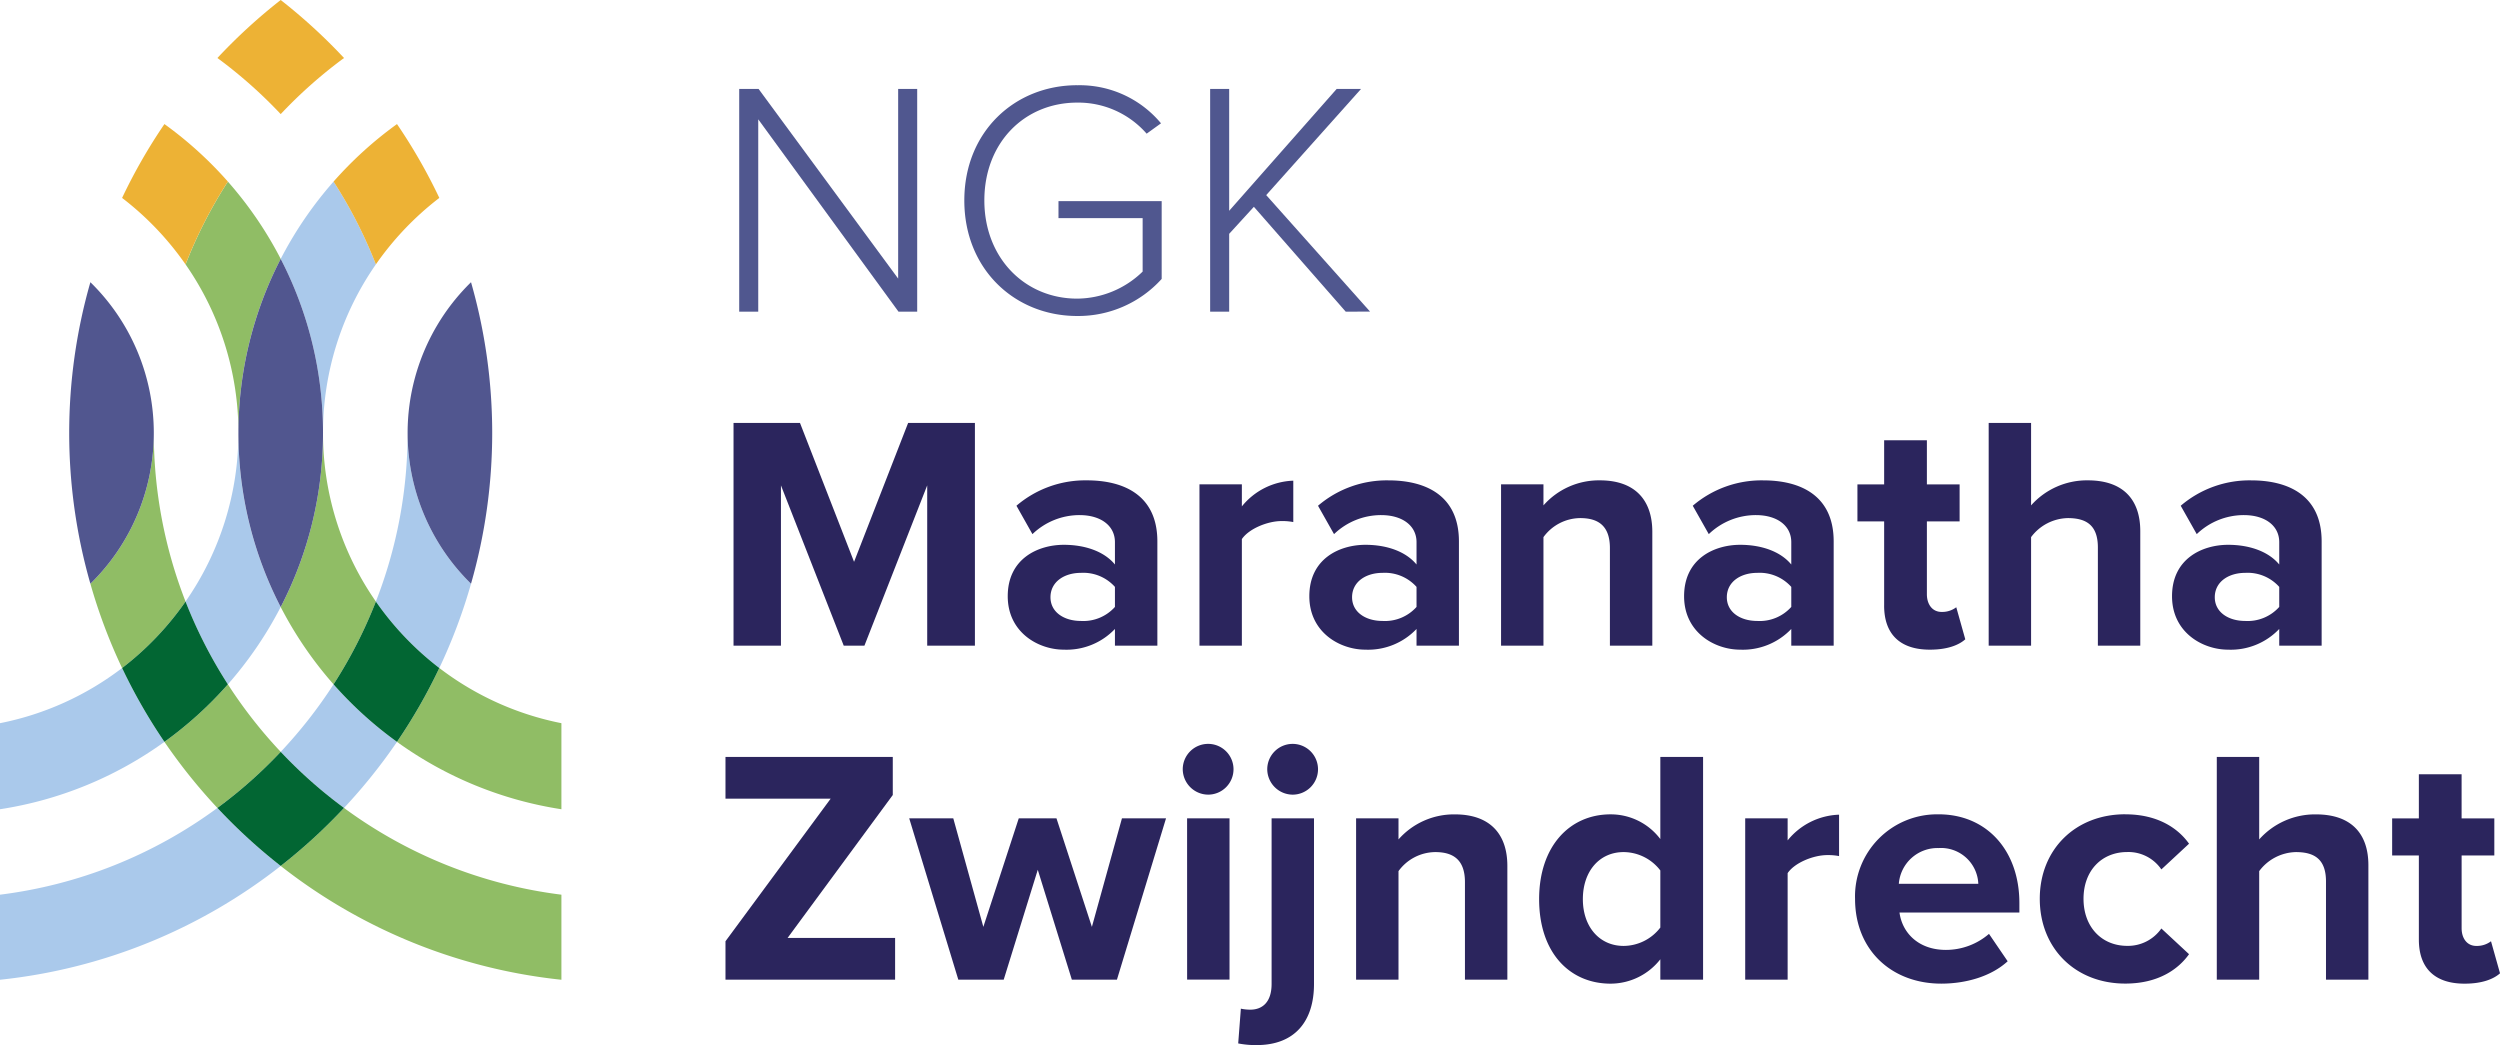 <svg xmlns="http://www.w3.org/2000/svg" xmlns:xlink="http://www.w3.org/1999/xlink" id="Group_3" data-name="Group 3" width="388.362" height="162.35" viewBox="0 0 388.362 162.35"><defs><clipPath id="clip-path"><rect id="Rectangle_1" data-name="Rectangle 1" width="388.362" height="162.35" fill="none"></rect></clipPath></defs><path id="Path_1" data-name="Path 1" d="M139.575,48.413,117.789,18.534V48.413h-2.957v-34.6h3.008l21.684,29.465V13.813h2.957v34.6Z" fill="#50578f"></path><g id="Group_2" data-name="Group 2"><g id="Group_1" data-name="Group 1" clip-path="url(#clip-path)"><path id="Path_2" data-name="Path 2" d="M167.336,13.243a16.435,16.435,0,0,1,13.02,5.914l-2.231,1.608a14.1,14.1,0,0,0-10.789-4.825c-8.145,0-14.422,6.172-14.422,15.2,0,8.922,6.277,15.25,14.422,15.25a14.722,14.722,0,0,0,10.167-4.2v-8.3H164.43V31.243h16.03V43.33a17.47,17.47,0,0,1-13.124,5.758c-9.7,0-17.534-7.263-17.534-17.949s7.833-17.9,17.534-17.9" fill="#50578f"></path><path id="Path_3" data-name="Path 3" d="M209.049,48.413,194.785,32.125l-3.839,4.2V48.413h-2.957v-34.6h2.957V32.747l16.7-18.934h3.788L196.7,30.308l16.132,18.1Z" fill="#50578f"></path><path id="Path_4" data-name="Path 4" d="M144.037,100.3V75.4l-9.753,24.9h-3.215l-9.753-24.9v24.9H113.95V65.7h10.323l8.4,21.579,8.4-21.579h10.374v34.6Z" fill="#2b255d"></path><path id="Path_5" data-name="Path 5" d="M173.2,100.3V97.705a10.371,10.371,0,0,1-7.938,3.217c-3.993,0-8.715-2.7-8.715-8.3,0-5.861,4.722-7.989,8.715-7.989,3.32,0,6.277,1.038,7.938,3.061V84.218c0-2.543-2.18-4.2-5.5-4.2a10.548,10.548,0,0,0-7.315,2.957L157.9,78.564a16.432,16.432,0,0,1,10.945-3.943c5.707,0,10.946,2.282,10.946,9.492V100.3Zm0-9.129a6.584,6.584,0,0,0-5.291-2.18c-2.594,0-4.722,1.4-4.722,3.788,0,2.334,2.128,3.683,4.722,3.683a6.589,6.589,0,0,0,5.291-2.178Z" fill="#2b255d"></path><path id="Path_6" data-name="Path 6" d="M186.33,100.3V75.243h6.587v3.423a10.717,10.717,0,0,1,7.989-3.994V81.1a8.8,8.8,0,0,0-1.815-.155c-2.18,0-5.084,1.193-6.174,2.8V100.3Z" fill="#2b255d"></path><path id="Path_7" data-name="Path 7" d="M220.051,100.3V97.705a10.371,10.371,0,0,1-7.938,3.217c-3.993,0-8.715-2.7-8.715-8.3,0-5.861,4.722-7.989,8.715-7.989,3.32,0,6.277,1.038,7.938,3.061V84.218c0-2.543-2.18-4.2-5.5-4.2a10.548,10.548,0,0,0-7.315,2.957l-2.489-4.409a16.432,16.432,0,0,1,10.945-3.943c5.707,0,10.946,2.282,10.946,9.492V100.3Zm0-9.129a6.584,6.584,0,0,0-5.291-2.18c-2.594,0-4.722,1.4-4.722,3.788,0,2.334,2.128,3.683,4.722,3.683a6.589,6.589,0,0,0,5.291-2.178Z" fill="#2b255d"></path><path id="Path_8" data-name="Path 8" d="M250.091,100.3V85.15c0-3.475-1.815-4.667-4.616-4.667a7.138,7.138,0,0,0-5.707,2.957V100.3h-6.587V75.243h6.587V78.51a11.476,11.476,0,0,1,8.768-3.89c5.5,0,8.143,3.113,8.143,7.989V100.3Z" fill="#2b255d"></path><path id="Path_9" data-name="Path 9" d="M278.266,100.3V97.705a10.374,10.374,0,0,1-7.939,3.217c-3.992,0-8.712-2.7-8.712-8.3,0-5.861,4.72-7.989,8.712-7.989,3.32,0,6.277,1.038,7.939,3.061V84.218c0-2.543-2.181-4.2-5.5-4.2a10.548,10.548,0,0,0-7.315,2.957l-2.489-4.409a16.433,16.433,0,0,1,10.946-3.943c5.707,0,10.944,2.282,10.944,9.492V100.3Zm0-9.129a6.586,6.586,0,0,0-5.292-2.18c-2.594,0-4.72,1.4-4.72,3.788,0,2.334,2.126,3.683,4.72,3.683a6.591,6.591,0,0,0,5.292-2.178Z" fill="#2b255d"></path><path id="Path_10" data-name="Path 10" d="M292.692,94.073V81h-4.15V75.244h4.15V68.395h6.64v6.849h5.083V81h-5.083V92.309c0,1.557.83,2.75,2.282,2.75a3.6,3.6,0,0,0,2.283-.726l1.4,4.979c-.984.882-2.748,1.61-5.5,1.61-4.617,0-7.107-2.387-7.107-6.849" fill="#2b255d"></path><path id="Path_11" data-name="Path 11" d="M325.894,100.3V85.047c0-3.475-1.816-4.564-4.669-4.564a7.3,7.3,0,0,0-5.707,2.957V100.3h-6.587V65.7h6.587V78.51a11.6,11.6,0,0,1,8.82-3.89c5.5,0,8.143,3.009,8.143,7.885V100.3Z" fill="#2b255d"></path><path id="Path_12" data-name="Path 12" d="M354.068,100.3V97.705a10.374,10.374,0,0,1-7.939,3.217c-3.992,0-8.715-2.7-8.715-8.3,0-5.861,4.723-7.989,8.715-7.989,3.32,0,6.277,1.038,7.939,3.061V84.218c0-2.543-2.181-4.2-5.5-4.2a10.55,10.55,0,0,0-7.315,2.957l-2.489-4.409a16.434,16.434,0,0,1,10.946-3.943c5.707,0,10.945,2.282,10.945,9.492V100.3Zm0-9.129a6.586,6.586,0,0,0-5.292-2.18c-2.594,0-4.721,1.4-4.721,3.788,0,2.334,2.127,3.683,4.721,3.683a6.591,6.591,0,0,0,5.292-2.178Z" fill="#2b255d"></path><path id="Path_13" data-name="Path 13" d="M112.7,152.183v-5.965l16.341-22.151H112.7v-6.484h25.989V123.5l-16.339,22.2h16.7v6.484Z" fill="#2b255d"></path><path id="Path_14" data-name="Path 14" d="M166.505,152.183l-5.292-17.067-5.291,17.067h-7.054l-7.626-25.055h6.847l4.669,16.859,5.5-16.859h5.862l5.5,16.859,4.669-16.859h6.847l-7.624,25.055Z" fill="#2b255d"></path><path id="Path_15" data-name="Path 15" d="M183.734,119.5a3.943,3.943,0,1,1,3.942,3.943,3.974,3.974,0,0,1-3.942-3.943m.675,7.626H191v25.055h-6.587Z" fill="#2b255d"></path><path id="Path_16" data-name="Path 16" d="M204.123,127.128v25.729c0,5.707-2.9,9.493-8.923,9.493a14.054,14.054,0,0,1-2.852-.259l.414-5.4a6.98,6.98,0,0,0,1.454.156c1.919,0,3.32-1.194,3.32-4V127.128Zm-7.262-7.626a3.943,3.943,0,1,1,3.942,3.943,3.973,3.973,0,0,1-3.942-3.943" fill="#2b255d"></path><path id="Path_17" data-name="Path 17" d="M227.572,152.183V137.035c0-3.475-1.815-4.667-4.616-4.667a7.138,7.138,0,0,0-5.707,2.957v16.858h-6.587V127.128h6.587V130.4a11.476,11.476,0,0,1,8.768-3.89c5.5,0,8.143,3.113,8.143,7.989v17.689Z" fill="#2b255d"></path><path id="Path_18" data-name="Path 18" d="M257.924,152.183v-3.164a9.828,9.828,0,0,1-7.729,3.787c-6.328,0-11.1-4.774-11.1-13.126,0-8.194,4.722-13.175,11.1-13.175a9.645,9.645,0,0,1,7.729,3.839V117.583h6.64v34.6Zm0-16.963a7.24,7.24,0,0,0-5.705-2.853c-3.736,0-6.33,2.957-6.33,7.313,0,4.306,2.594,7.263,6.33,7.263a7.245,7.245,0,0,0,5.705-2.852Z" fill="#2b255d"></path><path id="Path_19" data-name="Path 19" d="M271.108,152.183V127.128H277.7v3.423a10.717,10.717,0,0,1,7.989-3.994v6.432a8.873,8.873,0,0,0-1.815-.155c-2.18,0-5.084,1.193-6.174,2.8v16.548Z" fill="#2b255d"></path><path id="Path_20" data-name="Path 20" d="M301.147,126.5c7.469,0,12.554,5.6,12.554,13.8v1.452H295.077c.415,3.165,2.957,5.811,7.21,5.811a10.245,10.245,0,0,0,6.693-2.491l2.9,4.255c-2.541,2.334-6.432,3.476-10.323,3.476-7.626,0-13.384-5.137-13.384-13.177a12.752,12.752,0,0,1,12.97-13.124m-6.174,10.79H307.32a5.8,5.8,0,0,0-6.173-5.551,6.022,6.022,0,0,0-6.174,5.551" fill="#2b255d"></path><path id="Path_21" data-name="Path 21" d="M330.149,126.5c5.135,0,8.248,2.231,9.907,4.565l-4.3,3.994a6.2,6.2,0,0,0-5.292-2.7c-3.994,0-6.8,2.9-6.8,7.262s2.8,7.314,6.8,7.314a6.327,6.327,0,0,0,5.292-2.7l4.3,3.993c-1.659,2.335-4.772,4.566-9.907,4.566-7.73,0-13.28-5.448-13.28-13.177,0-7.677,5.55-13.124,13.28-13.124" fill="#2b255d"></path><path id="Path_22" data-name="Path 22" d="M361.331,152.183V136.932c0-3.475-1.817-4.564-4.67-4.564a7.3,7.3,0,0,0-5.707,2.957v16.858h-6.587v-34.6h6.587V130.4a11.6,11.6,0,0,1,8.82-3.89c5.5,0,8.143,3.009,8.143,7.885v17.793Z" fill="#2b255d"></path><path id="Path_23" data-name="Path 23" d="M375.757,145.958V132.887h-4.15v-5.758h4.15V120.28h6.64v6.849h5.083v5.758H382.4v11.307c0,1.557.83,2.75,2.282,2.75a3.6,3.6,0,0,0,2.283-.726l1.4,4.979c-.984.882-2.748,1.61-5.5,1.61-4.617,0-7.107-2.387-7.107-6.849" fill="#2b255d"></path><path id="Path_24" data-name="Path 24" d="M53.441,125.509a86,86,0,0,1-9.835,9.009A85.009,85.009,0,0,0,87.213,152.2V138.985a71.917,71.917,0,0,1-33.772-13.476" fill="#90bd65"></path><path id="Path_25" data-name="Path 25" d="M28.823,93.446a71.886,71.886,0,0,1-4.93-26.187,32.741,32.741,0,0,1-9.852,23.419,84.893,84.893,0,0,0,4.925,13.1,46.414,46.414,0,0,0,9.857-10.327" fill="#90bd65"></path><path id="Path_26" data-name="Path 26" d="M25.543,115.244a86.129,86.129,0,0,0,8.229,10.264,72.94,72.94,0,0,0,9.835-8.715A72.855,72.855,0,0,1,35.4,106.309a59.68,59.68,0,0,1-9.855,8.935" fill="#90bd65"></path><path id="Path_27" data-name="Path 27" d="M51.816,106.309a72.216,72.216,0,0,0,6.575-12.863,45.723,45.723,0,0,1-8.214-26.187A58.776,58.776,0,0,1,43.607,94.3a59.416,59.416,0,0,0,8.209,12.008" fill="#90bd65"></path><path id="Path_28" data-name="Path 28" d="M50.178,67.259a45.73,45.73,0,0,1,8.213-26.187,72.312,72.312,0,0,0-6.574-12.863,59.465,59.465,0,0,0-8.211,12.01,58.744,58.744,0,0,1,6.572,27.04" fill="#aac9eb"></path><path id="Path_29" data-name="Path 29" d="M87.213,125.712V112.343a45.842,45.842,0,0,1-18.967-8.57,85.2,85.2,0,0,1-6.576,11.472,58.89,58.89,0,0,0,25.543,10.467" fill="#90bd65"></path><path id="Path_30" data-name="Path 30" d="M68.247,103.773a84.818,84.818,0,0,0,4.925-13.094A32.742,32.742,0,0,1,63.32,67.26a71.872,71.872,0,0,1-4.93,26.186,46.393,46.393,0,0,0,9.857,10.327" fill="#aac9eb"></path><path id="Path_31" data-name="Path 31" d="M33.772,125.509A71.917,71.917,0,0,1,0,138.985V152.2a85.009,85.009,0,0,0,43.607-17.678,86,86,0,0,1-9.835-9.009" fill="#aac9eb"></path><path id="Path_32" data-name="Path 32" d="M51.816,106.309a72.7,72.7,0,0,1-8.209,10.484,72.87,72.87,0,0,0,9.834,8.716,86.127,86.127,0,0,0,8.23-10.265,59.556,59.556,0,0,1-9.855-8.935" fill="#aac9eb"></path><path id="Path_33" data-name="Path 33" d="M53.441,125.509a72.886,72.886,0,0,1-9.835-8.717,72.869,72.869,0,0,1-9.833,8.717,86.151,86.151,0,0,0,9.833,9.009,86,86,0,0,0,9.835-9.009" fill="#026633"></path><path id="Path_34" data-name="Path 34" d="M53.441,9.009A86,86,0,0,0,43.606,0a86.15,86.15,0,0,0-9.833,9.009,72.869,72.869,0,0,1,9.833,8.717,72.885,72.885,0,0,1,9.835-8.717" fill="#edb235"></path><path id="Path_35" data-name="Path 35" d="M68.247,30.745a85.372,85.372,0,0,0-6.576-11.472,59.567,59.567,0,0,0-9.855,8.937A71.937,71.937,0,0,1,58.39,41.072a46.392,46.392,0,0,1,9.857-10.327" fill="#edb235"></path><path id="Path_36" data-name="Path 36" d="M58.39,93.446a71.984,71.984,0,0,1-6.575,12.863,59.556,59.556,0,0,0,9.855,8.935,85.345,85.345,0,0,0,6.576-11.471A46.432,46.432,0,0,1,58.39,93.446" fill="#026633"></path><path id="Path_37" data-name="Path 37" d="M76.462,67.259A85.1,85.1,0,0,0,73.171,43.84a32.763,32.763,0,0,0,0,46.838,85.1,85.1,0,0,0,3.291-23.419" fill="#51568f"></path><path id="Path_38" data-name="Path 38" d="M37.035,67.259a45.73,45.73,0,0,1-8.213,26.187A72.245,72.245,0,0,0,35.4,106.309,59.4,59.4,0,0,0,43.6,94.3a58.775,58.775,0,0,1-6.57-27.041" fill="#aac9eb"></path><path id="Path_39" data-name="Path 39" d="M43.607,40.218A59.386,59.386,0,0,0,35.4,28.21a71.98,71.98,0,0,0-6.574,12.863,45.728,45.728,0,0,1,8.211,26.186,58.746,58.746,0,0,1,6.572-27.041" fill="#90bd65"></path><path id="Path_40" data-name="Path 40" d="M25.543,115.244a85.2,85.2,0,0,1-6.576-11.472A45.851,45.851,0,0,1,0,112.343v13.368a58.868,58.868,0,0,0,25.543-10.467" fill="#aac9eb"></path><path id="Path_41" data-name="Path 41" d="M35.4,106.309a72.216,72.216,0,0,1-6.575-12.863,46.368,46.368,0,0,1-9.856,10.328,85.674,85.674,0,0,0,6.576,11.47,59.556,59.556,0,0,0,9.855-8.935" fill="#026633"></path><path id="Path_42" data-name="Path 42" d="M25.543,19.274a85.2,85.2,0,0,0-6.576,11.472,46.366,46.366,0,0,1,9.856,10.327A72.093,72.093,0,0,1,35.4,28.209a59.68,59.68,0,0,0-9.855-8.935" fill="#edb235"></path><path id="Path_43" data-name="Path 43" d="M50.178,67.259a58.744,58.744,0,0,0-6.572-27.04,58.931,58.931,0,0,0,0,54.081,58.752,58.752,0,0,0,6.572-27.041" fill="#51568f"></path><path id="Path_44" data-name="Path 44" d="M14.042,43.84a84.95,84.95,0,0,0,0,46.839,32.752,32.752,0,0,0,9.851-23.42A32.752,32.752,0,0,0,14.042,43.84" fill="#51568f"></path></g></g></svg>